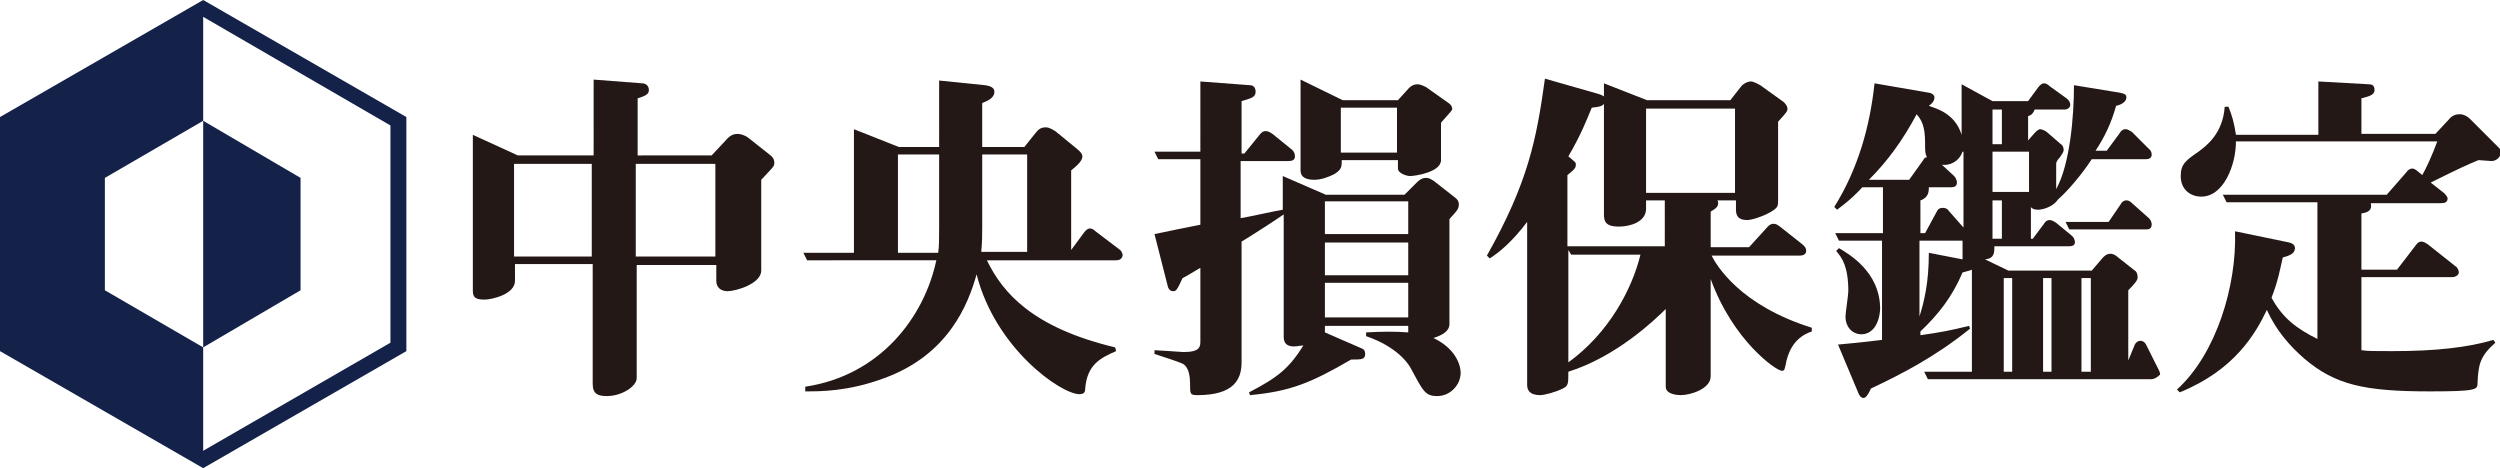 <?xml version="1.0" encoding="utf-8"?>
<!-- Generator: Adobe Illustrator 25.0.1, SVG Export Plug-In . SVG Version: 6.00 Build 0)  -->
<svg version="1.1" xmlns="http://www.w3.org/2000/svg" xmlns:xlink="http://www.w3.org/1999/xlink" x="0px"
	 y="0px" width="267px" height="50px" viewBox="0 0 267 50" style="enable-background:new 0 0 267 50;" xml:space="preserve">
<style type="text/css">
	.st0{fill:#231815;}
	.st1{fill:#142249;}
</style>
<g>
	<g>
		<path class="st0" d="M81.3,19.2v9.7c0,1.4-2.7,2.2-3.6,2.2c-0.7,0-1.2-0.4-1.2-1.1v-1.7h-8.5v12.1c0,0.8-1.5,1.9-3.2,1.9
			c-0.9,0-1.5-0.2-1.5-1.3V28.2h-8.3V30c0,1.4-2.4,2-3.3,2c-1.2,0-1.2-0.5-1.2-1.1V14.4l4.8,2.2h8.1V8.5l5.2,0.4
			c0.4,0,0.7,0.3,0.7,0.7c0,0.4-0.2,0.6-1.2,0.9v6.1H76l1.5-1.6c0.5-0.6,0.9-0.7,1.3-0.7c0.2,0,0.7,0.1,1.1,0.4l2.4,1.9
			c0.1,0.1,0.4,0.3,0.4,0.8C82.7,17.8,82.5,17.9,81.3,19.2z M63.2,17.5h-8.3v9.9h8.3V17.5z M76.4,17.5h-8.5v9.9h8.5V17.5z"/>
		<path class="st0" d="M119.2,27.8h-13.8c1.7,3.5,4.9,7.2,13.7,9.3l0.1,0.4c-1.6,0.7-3.1,1.4-3.3,4c0,0.2,0,0.6-0.6,0.6
			c-2,0-9-4.9-11-12.8c-0.9,3.2-3,8.6-9.9,11.1c-3.8,1.4-6.7,1.4-8.4,1.4L86,41.3c8-1.2,12.7-7.4,14-13.5H86.2L85.8,27h5.4V13.8
			l4.8,1.9h4.3V8.6l4.9,0.5c0.8,0.1,1,0.4,1,0.7c0,0.7-0.8,1-1.3,1.2v4.7h4.5l1.2-1.5c0.3-0.4,0.6-0.6,1.1-0.6c0.4,0,0.8,0.3,1,0.4
			l2.2,1.8c0.1,0.1,0.7,0.5,0.7,0.9c0,0.5-0.6,1-1.2,1.5v8.5l1.4-1.9c0.1-0.1,0.3-0.4,0.6-0.4c0.2,0,0.4,0.1,0.6,0.3l2.5,1.9
			c0.2,0.1,0.4,0.4,0.4,0.7C119.8,27.7,119.5,27.8,119.2,27.8z M100.3,16.5h-4.4V27h4.3c0.1-0.8,0.1-1.4,0.1-2.8V16.5z M109.6,16.5
			h-4.7v7.8c0,0.8,0,1.4-0.1,2.6h4.9V16.5z"/>
		<path class="st0" d="M153.5,42.3c-1.3,0-1.5-0.5-2.9-3.1c-0.3-0.5-1.5-2.2-4.7-3.3v-0.4c1.8-0.1,3.2-0.1,4.5,0v-0.7h-8.9v0.7
			l3.9,1.7c0.3,0.1,0.4,0.3,0.4,0.6c0,0.6-0.4,0.6-1.5,0.6c-4.3,2.5-6.5,3.4-10.8,3.8l-0.1-0.3c3.1-1.6,4.3-2.6,5.8-5
			c-0.3,0-0.7,0.1-1,0.1c-0.7,0-1.1-0.3-1.1-1V22.9c-0.7,0.5-3.8,2.5-4.5,2.9v12.9c0,1.8-0.8,3.5-4.7,3.5c-0.8,0-0.8-0.1-0.8-1.2
			c0-0.7-0.1-1.7-0.7-2.1c-0.3-0.2-1.9-0.7-3.1-1.1v-0.4c0.3,0,3,0.2,3.1,0.2c1.8,0,1.8-0.6,1.8-1.2v-7.8c-1.2,0.7-1.3,0.8-1.9,1.1
			c-0.6,1.3-0.7,1.4-1,1.4c-0.2,0-0.5-0.1-0.6-0.6l-1.4-5.5c1.9-0.4,2.9-0.6,4.9-1v-7h-4.5l-0.4-0.8h4.9V8.7l5.3,0.4
			c0.4,0,0.6,0.3,0.6,0.7c0,0.6-0.5,0.7-1.5,1v5.6h0.3l1.7-2.1c0.2-0.2,0.3-0.3,0.6-0.3c0.2,0,0.4,0.1,0.7,0.3l2.1,1.7
			c0.1,0.1,0.3,0.3,0.3,0.7c0,0.4-0.3,0.5-0.7,0.5h-5.1v6.1c0.7-0.1,3.8-0.8,4.5-0.9v-3.6l4.6,2h8.4l1.3-1.3c0.3-0.3,0.6-0.5,1-0.5
			c0.4,0,0.6,0.2,0.8,0.3l2.3,1.8c0.4,0.3,0.4,0.6,0.4,0.7c0,0.5-0.1,0.6-1,1.6v11.2c0,0.8-0.8,1.2-1.7,1.5c2.7,1.3,2.9,3.3,2.9,3.7
			C156,41.1,154.9,42.3,153.5,42.3z M153.9,13.1v4c0,1.3-2.8,1.7-3.3,1.7c-0.4,0-1.3-0.3-1.3-0.8v-0.9h-6c0,0.7,0,1-0.8,1.5
			c-0.6,0.3-1.4,0.6-2.1,0.6c-0.6,0-1.5-0.1-1.5-1V8.5l4.5,2.2h5.9l1-1.1c0.4-0.5,0.8-0.6,1.1-0.6c0.3,0,0.7,0.2,0.9,0.3l2.4,1.7
			c0.3,0.2,0.4,0.4,0.4,0.7C154.9,12,154.6,12.3,153.9,13.1z M150.4,21.5h-8.9V25h8.9V21.5z M150.4,25.9h-8.9v3.5h8.9V25.9z
			 M150.4,30.2h-8.9v3.7h8.9V30.2z M149.2,11.5h-6v4.8h6V11.5z"/>
		<path class="st0" d="M190.8,38.5c-0.2,1-0.2,1.1-0.5,1.1c-0.6,0-5.2-3.2-7.6-9.8v10.4c0,1.3-2.1,2-3.2,2c-0.4,0-1.6-0.1-1.6-0.9
			v-8.3c-1.2,1.2-5.3,5.1-10.4,6.7c0,1.3,0,1.5-0.6,1.8c-0.8,0.4-2,0.7-2.4,0.7c-1.2,0-1.4-0.6-1.4-1.1V23.7c-1.6,2.1-2.9,3.2-4,3.9
			l-0.3-0.3c4.4-7.8,5.3-12.4,6.2-18.9l5.6,1.6c0.3,0.1,0.4,0.1,0.7,0.3V8.9l4.6,1.8h8.9l1.1-1.4c0.2-0.3,0.7-0.6,1.1-0.6
			c0.3,0,0.8,0.3,1,0.4l2.5,1.8c0.1,0.1,0.4,0.4,0.4,0.7c0,0.3-0.1,0.4-1,1.4v8.4c0,0.6,0,0.8-0.9,1.3c-0.7,0.4-1.9,0.8-2.4,0.8
			c-0.9,0-1.2-0.4-1.2-1.1v-1h-2c0.1,0.1,0.1,0.2,0.1,0.3c0,0.4-0.3,0.6-0.8,0.9v3.8h4.1l2-2.2c0.1-0.1,0.3-0.3,0.6-0.3
			c0.3,0,0.4,0.1,0.7,0.3l2.4,1.9c0.1,0.1,0.4,0.3,0.4,0.7c0,0.4-0.4,0.5-0.7,0.5h-9.4c0.5,1,3,5.3,10.7,7.7v0.4
			C191.3,36.1,190.9,38.2,190.8,38.5z M177.9,21.4h-2.1v0.9c0,1.4-1.7,1.9-2.9,1.9c-1.6,0-1.6-0.7-1.6-1.5V11.1
			c-0.2,0.2-0.3,0.3-1.3,0.4c-0.5,1.2-1.1,2.8-2.5,5.2c0.7,0.6,0.8,0.6,0.8,0.9c0,0.4-0.3,0.6-0.9,1.1v7.6h10.4V21.4z M167.8,27.2
			l-0.3-0.5v12c4.3-3.1,6.8-7.8,7.7-11.5H167.8z M185.3,11.6h-9.5v9h9.5V11.6z"/>
		<path class="st0" d="M229.7,40.5h-23.8l-0.4-0.8h5.1V28.8c-0.2,0.1-0.3,0.1-1,0.3c-1.1,2.6-2.6,4.5-4.5,6.3v0.4
			c2.1-0.3,3.2-0.5,5.2-1l0.1,0.3c-3.7,3-7.4,4.9-10.6,6.4c0,0.1-0.2,0.4-0.3,0.6c-0.1,0.1-0.2,0.4-0.5,0.4c-0.3,0-0.5-0.4-0.6-0.7
			l-2.1-5c1-0.1,2.3-0.2,4.7-0.5V25.7h-4.6l-0.4-0.8h5.1V20h-2.2c-1.3,1.4-2.2,2-2.7,2.4l-0.3-0.3c2.5-4,3.8-8.5,4.3-13.2l5.8,1
			c0.2,0,0.6,0.2,0.6,0.5c0,0.4-0.3,0.7-0.6,0.9c0.8,0.3,2.8,0.8,3.5,3.1V9l3.3,1.8h3.8l1.1-1.5c0.1-0.1,0.3-0.4,0.6-0.4
			c0.2,0,0.4,0.1,0.6,0.3l1.8,1.3c0.4,0.3,0.4,0.6,0.4,0.7c0,0.3-0.3,0.5-0.6,0.5h-3.2c-0.1,0.3-0.3,0.6-0.7,0.7V15l0.7-0.8
			c0.2-0.2,0.4-0.4,0.6-0.4c0.2,0,0.6,0.2,0.7,0.3l1.5,1.3c0.2,0.1,0.3,0.4,0.3,0.6c0,0.3-0.3,0.6-0.4,0.8c-0.3,0.3-0.3,0.4-0.4,0.6
			v2.8c1.5-2.7,1.9-7.9,1.9-11.1l4.9,0.8c0.5,0.1,0.7,0.2,0.7,0.5c0,0.5-0.6,0.8-1.1,0.9c-0.5,1.8-1.2,3.3-2.2,4.8h1.2l1.4-1.9
			c0.1-0.2,0.3-0.4,0.6-0.4c0.3,0,0.5,0.2,0.7,0.3l1.7,1.7c0.1,0.1,0.4,0.3,0.4,0.7c0,0.4-0.3,0.5-0.6,0.5h-5.8
			c-0.3,0.5-2,2.9-3.6,4.3c-0.7,1-2,1.1-2.1,1.1c-0.4,0-0.7-0.1-0.8-0.3v3.4h0.2l1.2-1.6c0.1-0.2,0.3-0.4,0.6-0.4
			c0.2,0,0.4,0.1,0.7,0.3l1.7,1.4c0.1,0.1,0.3,0.3,0.3,0.7c0,0.3-0.3,0.4-0.6,0.4h-8c0,0.7,0,1.3-1,1.4l2.5,1.2h8.9l1.2-1.4
			c0.3-0.3,0.5-0.4,0.8-0.4c0.3,0,0.6,0.2,0.7,0.3l1.9,1.5c0.2,0.1,0.3,0.4,0.3,0.7c0,0.3-0.2,0.6-1,1.4v7.5l0.7-1.7
			c0.1-0.2,0.3-0.4,0.6-0.4c0.3,0,0.5,0.2,0.6,0.4l1.1,2.2c0.2,0.4,0.4,0.7,0.4,1C230.3,40.4,230,40.5,229.7,40.5z M198.8,35.7
			c-0.9,0-1.7-0.7-1.7-1.9c0-0.4,0.3-2.3,0.3-2.7c0-2.7-0.7-3.6-1.3-4.3l0.3-0.3c1,0.6,4.4,2.5,4.4,6.5
			C200.7,34.7,199.9,35.7,198.8,35.7z M205.6,15.3c0-1.9-0.4-2.5-0.9-3.1c-1.5,2.8-3.1,5-5.1,7h4.3l1.5-2.1c0.1-0.2,0.2-0.3,0.4-0.3
			C205.6,16.4,205.6,16.2,205.6,15.3z M209.6,16.2c-0.4,1.1-1.4,1.5-2.2,1.4l1.3,1.2c0.1,0.1,0.3,0.4,0.3,0.7c0,0.4-0.3,0.5-0.6,0.5
			h-2.4c0,0.4,0,1.1-0.9,1.4v3.5h0.5l1.3-2.4c0.1-0.2,0.3-0.3,0.6-0.3c0.3,0,0.5,0.1,0.7,0.4l1.5,1.7V16.2z M209.6,25.7H205v8.1
			c0.5-1.6,1-3.6,1-6.8l3.6,0.7V25.7z M213.8,11.7h-1v3.7h1V11.7z M216.7,16.2h-3.9v4.3h3.9V16.2z M213.8,21.4h-1v4.1h1V21.4z
			 M214.9,29.7H214v10h0.9V29.7z M219.1,29.7h-0.9v10h0.9V29.7z M229.3,24.5H221l-0.4-0.8h4.6l1.3-1.9c0.1-0.2,0.3-0.4,0.6-0.4
			c0.3,0,0.5,0.2,0.6,0.3l1.8,1.6c0.1,0.1,0.3,0.3,0.3,0.7C229.8,24.4,229.5,24.5,229.3,24.5z M223.3,29.7h-1v10h1V29.7z"/>
		<path class="st0" d="M266.1,17.2c-0.2,0-1.2-0.1-1.4-0.1c-1.2,0.5-2.1,0.9-5.1,2.4l1.4,1.1c0.2,0.2,0.4,0.4,0.4,0.6
			c0,0.4-0.3,0.5-0.7,0.5h-7.5c0.2,0.9-0.5,1-1,1.1v6h3.8l2-2.6c0.2-0.3,0.4-0.4,0.6-0.4s0.4,0.1,0.7,0.3l2.9,2.3
			c0.2,0.1,0.4,0.4,0.4,0.7c0,0.3-0.4,0.5-0.7,0.5h-9.7v7.8c0.6,0.1,1.4,0.1,3.3,0.1c4.7,0,8.1-0.4,10.8-1.2l0.2,0.3
			c-1.7,1.5-1.8,2.4-1.9,4.3c0,0.7,0,0.9-5.1,0.9c-7,0-10.1-0.7-13.4-3.5c-1.6-1.4-3-3-4-5.2c-1.2,2.5-3.4,6.4-9.3,8.8l-0.3-0.3
			c4.2-3.8,6.4-11.1,6.2-16.9l5.8,1.2c0.4,0.1,0.6,0.3,0.6,0.6c0,0.6-0.6,0.8-1.3,1c-0.3,1.3-0.5,2.5-1.2,4.3
			c1.2,2.2,2.7,3.3,4.9,4.4V21.6h-9.7l-0.4-0.8h17.5l2.1-2.4c0.1-0.2,0.4-0.4,0.6-0.4c0.3,0,0.5,0.2,1.1,0.7
			c0.4-0.7,1.1-2.2,1.6-3.6h-21.5c0,2.5-1.3,5.9-3.7,5.9c-1.1,0-2.2-0.7-2.2-2.2c0-1.3,0.6-1.7,1.9-2.6c0.8-0.6,2.6-1.9,2.8-4.8h0.4
			c0.4,1,0.6,1.7,0.8,3h8.8V8.7l5.4,0.3c0.3,0,0.6,0.1,0.6,0.6c0,0.6-0.7,0.7-1.4,0.9v3.8h7.9l1.4-1.5c0.4-0.5,0.8-0.6,1.2-0.6
			c0.4,0,0.8,0.2,1.1,0.5l3.1,3.1c0.1,0.1,0.2,0.3,0.2,0.6C267,16.8,266.6,17.2,266.1,17.2z"/>
	</g>
	<g>
		<path class="st1" d="M21.7,50L0,37.5v-25L21.7,0l21.7,12.5v25L21.7,50z M1.5,36.6l20.1,11.6l20.1-11.6V13.4L21.7,1.8L1.5,13.4
			V36.6z"/>
		<polygon class="st1" points="21.7,12.9 21.7,1.2 21.7,0.9 0.8,12.9 0.8,37.1 21.7,49.1 21.7,37.1 11.2,31 11.2,19 		"/>
		<polygon class="st1" points="32.1,31 32.1,19 21.7,12.9 21.7,37.1 		"/>
	</g>
</g>
</svg>